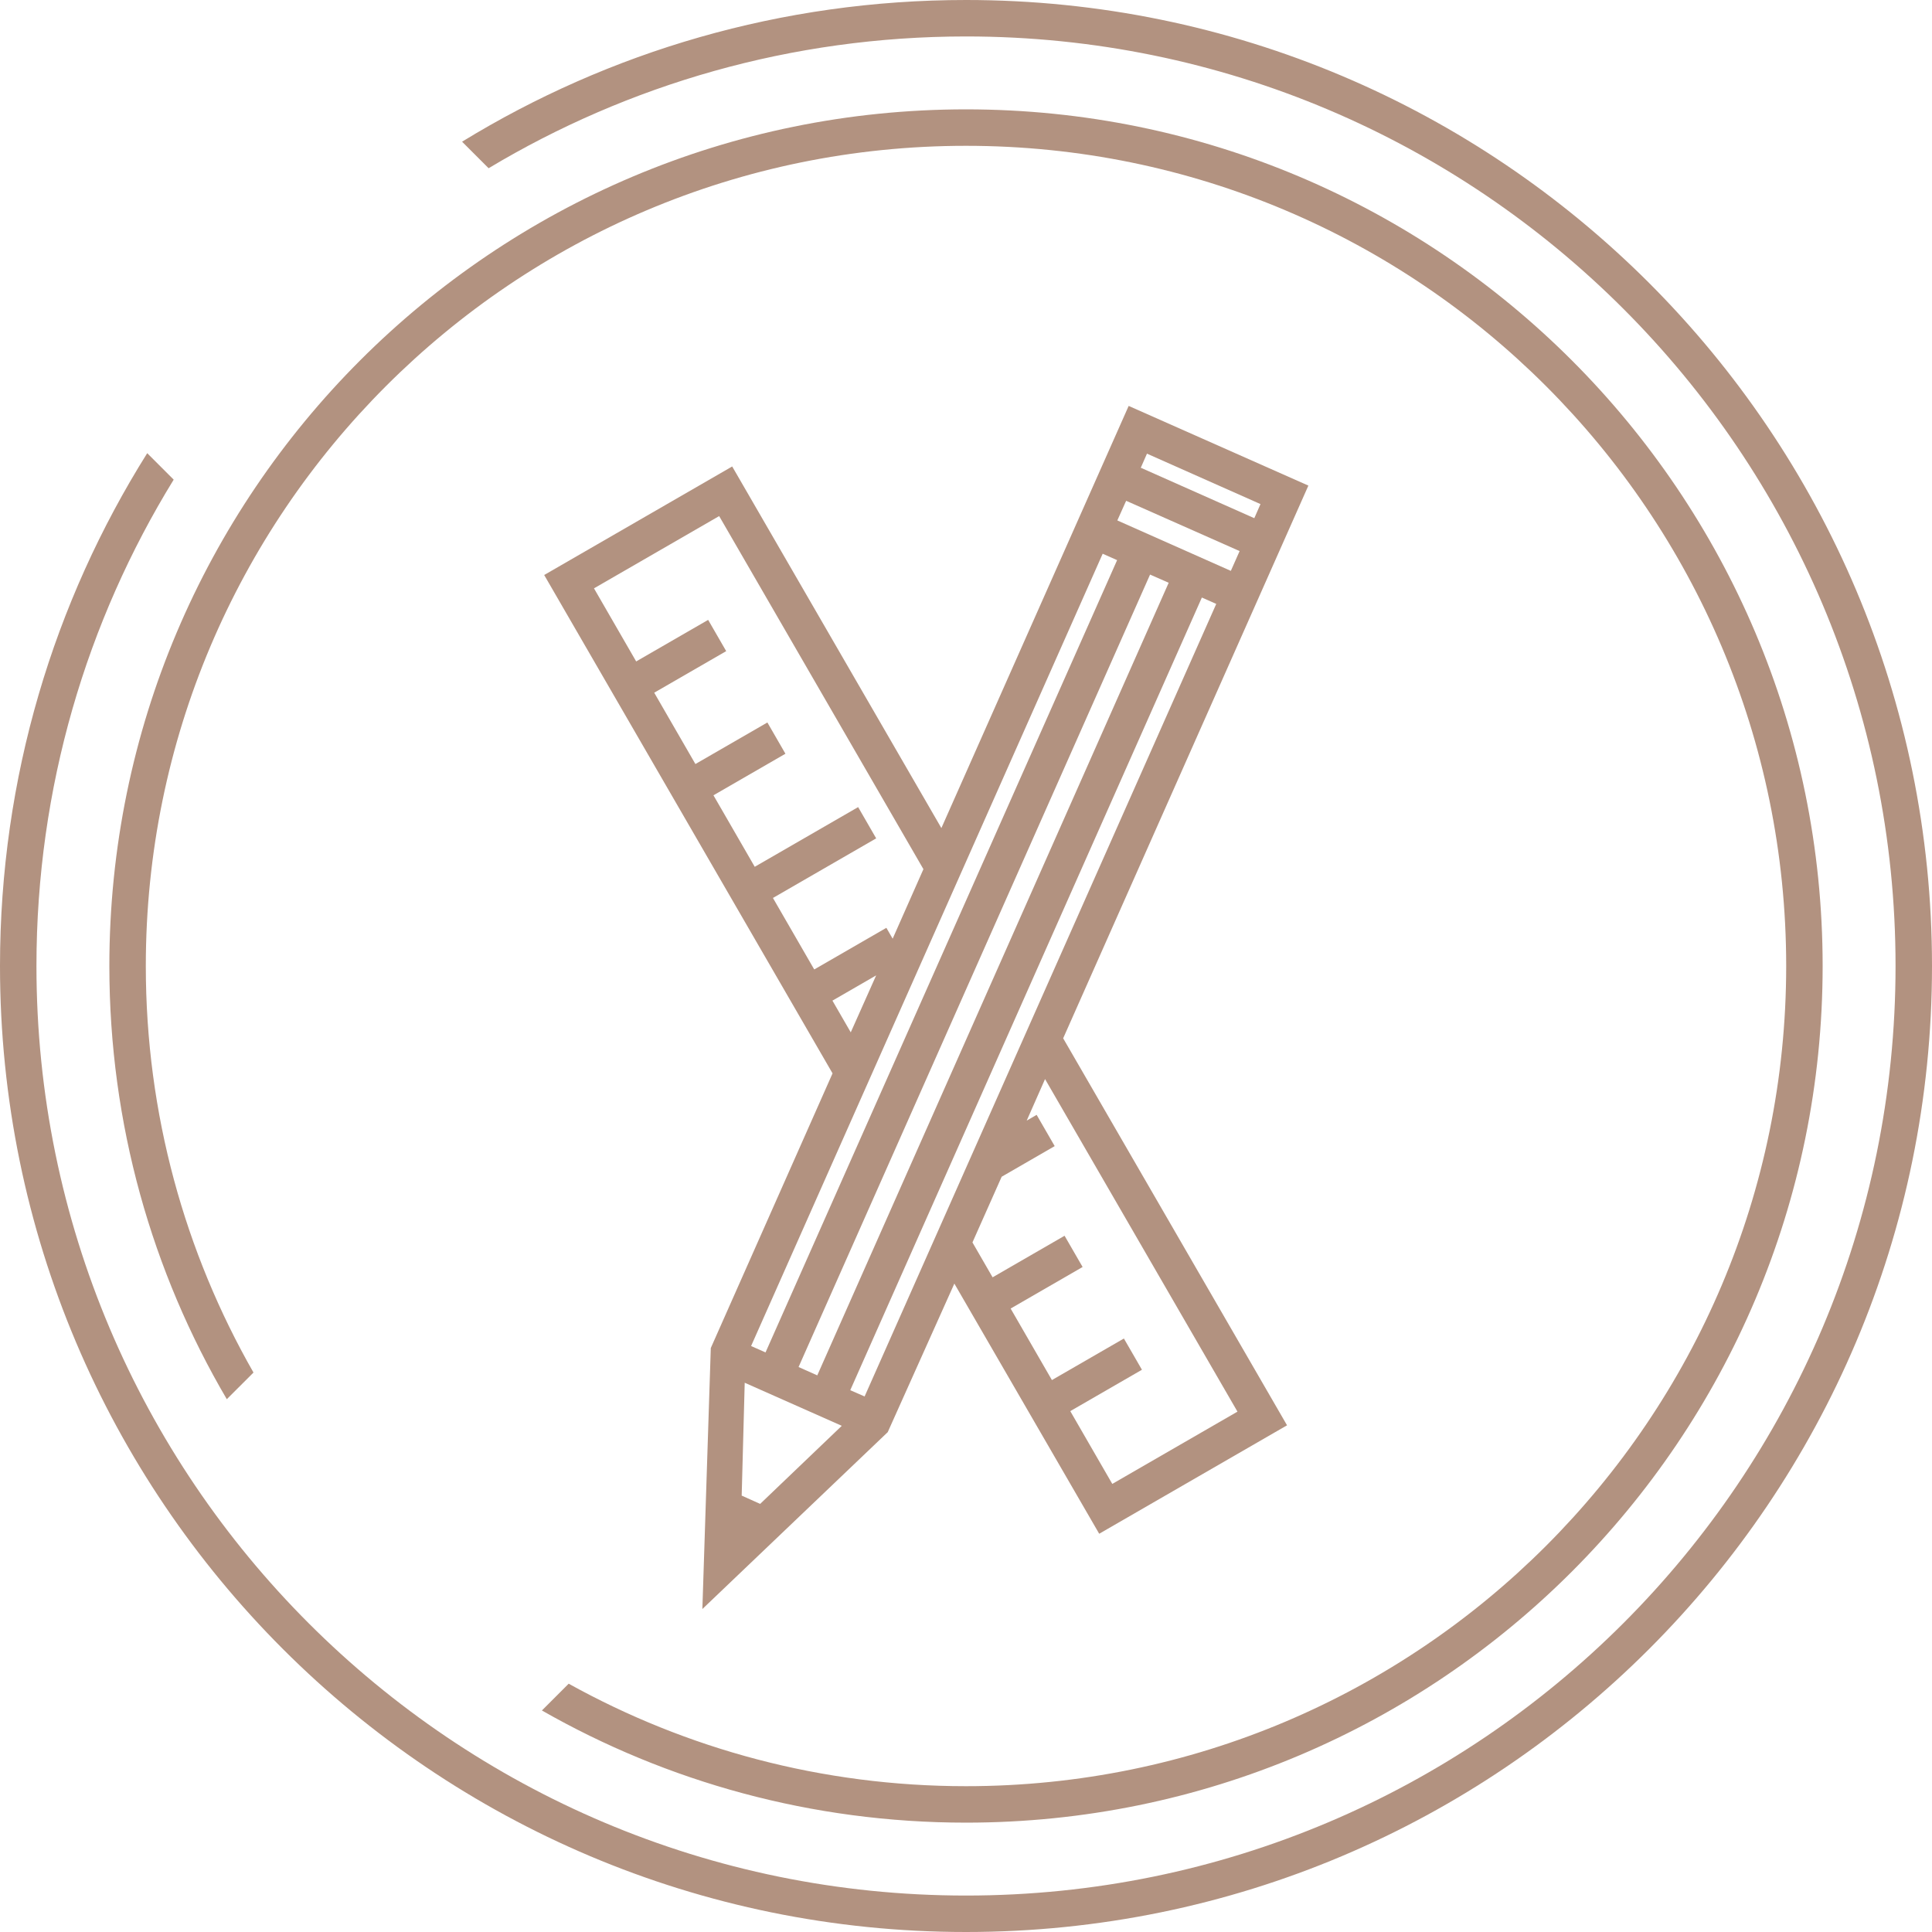 <svg xmlns="http://www.w3.org/2000/svg" width="106" height="106" viewBox="0 0 106 106" fill="none"><g clip-path="url(#clip0_691_4268)"><path d="M53 2C81.166 2 104 24.834 104 53C104 81.166 81.166 104 53 104C24.834 104 2 81.166 2 53C2 43.218 4.754 34.079 9.529 26.316L8.077 24.864C2.959 33.017 -4.51839e-07 42.663 0 53C1.27948e-06 82.271 23.729 106 53 106C82.271 106 106 82.271 106 53C106 23.729 82.271 -1.27948e-06 53 0C42.869 4.42856e-07 33.401 2.843 25.352 7.774L26.808 9.23C34.464 4.639 43.424 2 53 2Z" fill="#B29280"></path><path d="M53 8C77.853 8 98 28.147 98 53C98 77.853 77.853 98 53 98C45.091 98 37.659 95.96 31.201 92.377L29.732 93.846C36.592 97.762 44.535 100 53 100C78.957 100 100 78.957 100 53C100 27.043 78.957 6 53 6C27.043 6 6 27.043 6 53C6 61.672 8.349 69.795 12.444 76.768L13.908 75.305C10.149 68.73 8 61.116 8 53C8 28.147 28.147 8 53 8Z" fill="#B29280"></path><path d="M71.779 26.64L61.925 22.271L51.649 45.433L40.172 25.593L29.857 31.548L45.678 58.891L38.998 73.96L38.536 88.28L48.706 78.575L52.361 70.425L60.308 84.15L70.614 78.2L58.331 56.967L71.788 26.635L71.779 26.64ZM62.59 25.663L62.929 24.89L69.157 27.657L68.818 28.43L62.59 25.663ZM65.939 32.783L66.73 33.134L47.437 76.617L46.65 76.274L65.935 32.797L65.939 32.783ZM43.814 75.002L63.099 31.524L64.12 31.974L44.84 75.46L43.814 75.002ZM42.001 74.201L41.209 73.85L60.499 30.381L61.291 30.732L42.001 74.201ZM44.668 53.181L42.408 49.267L48.072 45.997L47.082 44.282L41.409 47.557L39.144 43.634L43.093 41.354L42.103 39.639L38.154 41.919L35.894 38.005L39.843 35.725L38.853 34.01L34.904 36.29L32.589 32.28L39.457 28.315L50.664 47.687L48.976 51.502L48.631 50.905L44.682 53.185L44.668 53.181ZM48.071 53.515L46.677 56.64L45.672 54.9L48.071 53.515ZM46.185 78.228L41.706 82.512L40.693 82.057L40.859 75.865L46.185 78.228ZM61.303 28.554L61.742 27.574L61.789 27.477L68.012 30.235L67.531 31.321L61.303 28.554ZM62.653 75.152L61.663 73.438L57.714 75.718L55.449 71.794L59.398 69.514L58.408 67.8L54.459 70.08L53.354 68.166L54.957 64.562L57.866 62.882L56.876 61.167L56.331 61.482L57.337 59.204L67.894 77.45L61.026 81.415L58.721 77.422L62.67 75.142L62.653 75.152Z" fill="#B29280"></path></g><defs><clipPath id="clip0_691_4268"><rect width="106" height="106" fill="white"></rect></clipPath></defs></svg>